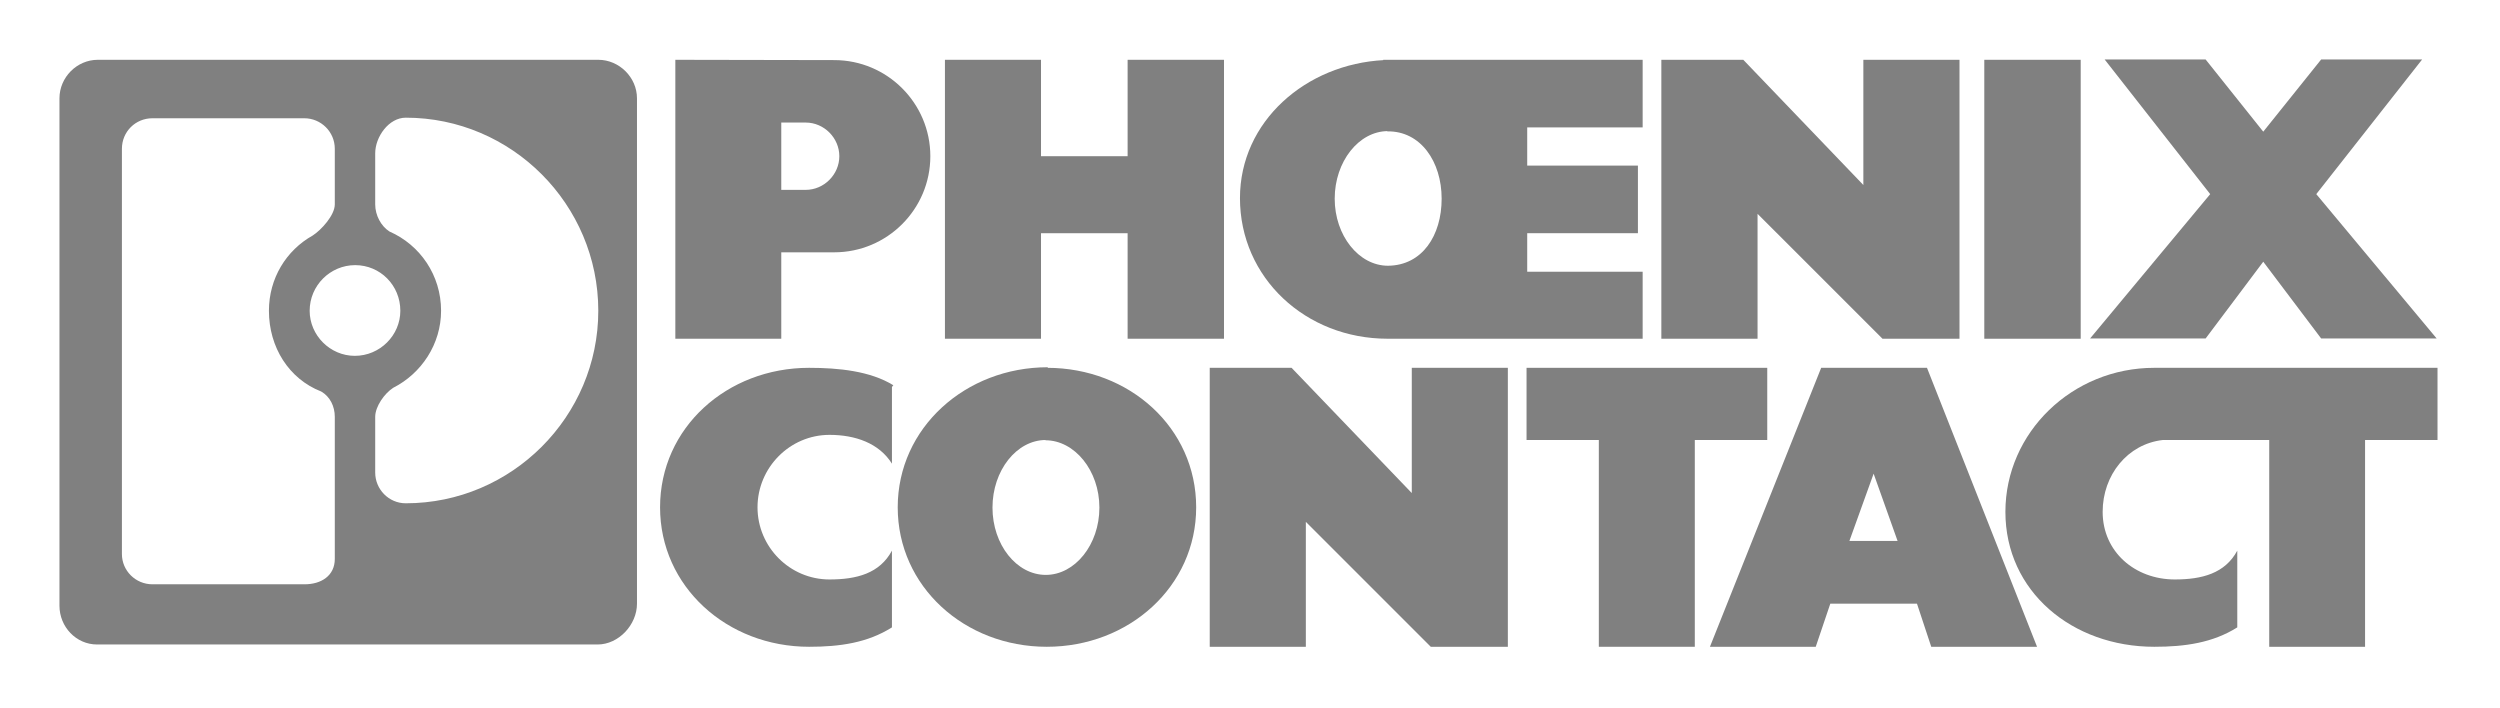 <?xml version="1.0" encoding="UTF-8" standalone="no"?>
<!DOCTYPE svg PUBLIC "-//W3C//DTD SVG 1.1//EN" "http://www.w3.org/Graphics/SVG/1.1/DTD/svg11.dtd">
<svg width="100%" height="100%" viewBox="0 0 745 211" version="1.1" xmlns="http://www.w3.org/2000/svg" xmlns:xlink="http://www.w3.org/1999/xlink" xml:space="preserve" xmlns:serif="http://www.serif.com/" style="fill-rule:evenodd;clip-rule:evenodd;stroke-linejoin:round;stroke-miterlimit:2;">
    <g transform="matrix(1,0,0,1,-2868.6,1496.07)">
        <g id="layer1">
            <g id="g13813">
                <path id="path8" d="M3363.68,-1395.13L3363.68,-1478.25L3388.1,-1478.25L3423.88,-1440.94L3423.88,-1478.25L3452.53,-1478.25L3452.53,-1395.13L3429.58,-1395.13L3392.35,-1432.35L3392.35,-1395.13L3363.68,-1395.13" style="fill:rgb(128,128,128);fill-rule:nonzero;"/>
                <path id="path10" d="M3150.19,-1395.13L3150.19,-1478.25L3178.82,-1478.25L3178.82,-1449.52L3204.63,-1449.52L3204.63,-1478.25L3233.35,-1478.25L3233.35,-1395.13L3204.63,-1395.13L3204.63,-1426.57L3178.82,-1426.57L3178.82,-1395.13L3150.19,-1395.13" style="fill:rgb(128,128,128);fill-rule:nonzero;"/>
                <path id="path12" d="M3495.79,-1478.34L3525.88,-1478.34L3543.05,-1456.83L3560.3,-1478.34L3590.39,-1478.34L3558.85,-1438.22L3594.72,-1395.21L3560.3,-1395.21L3543.05,-1418.08L3525.88,-1395.21L3491.45,-1395.21L3527.24,-1438.22L3495.79,-1478.34" style="fill:rgb(128,128,128);fill-rule:nonzero;"/>
                <path id="path14" d="M3134.81,-1381.27C3127.93,-1385.52 3118.42,-1386.46 3109.71,-1386.46C3085.24,-1386.46 3065.3,-1368.61 3065.3,-1344.89C3065.3,-1321.27 3085.24,-1303.33 3109.71,-1303.33C3118.93,-1303.33 3127.12,-1304.52 3134.4,-1309.11L3134.4,-1331.98C3130.76,-1325.18 3123.88,-1323.39 3115.79,-1323.39C3103.95,-1323.39 3094.34,-1333.08 3094.34,-1344.89C3094.34,-1356.71 3103.95,-1366.48 3115.79,-1366.48C3123.47,-1366.48 3130.56,-1364.02 3134.4,-1357.9L3134.4,-1380.76L3134.81,-1381.27" style="fill:rgb(128,128,128);fill-rule:nonzero;"/>
                <path id="path16" d="M3229.1,-1303.33L3229.1,-1386.46L3253.49,-1386.46L3289.31,-1349.14L3289.31,-1386.46L3317.94,-1386.46L3317.94,-1303.33L3294.97,-1303.33L3257.74,-1340.56L3257.74,-1303.33L3229.1,-1303.33" style="fill:rgb(128,128,128);fill-rule:nonzero;"/>
                <path id="path18" d="M3345.05,-1303.33L3345.05,-1364.95L3323.51,-1364.95L3323.51,-1386.46L3395.24,-1386.46L3395.24,-1364.95L3373.65,-1364.95L3373.65,-1303.33L3345.05,-1303.33" style="fill:rgb(128,128,128);fill-rule:nonzero;"/>
                <path id="path20" d="M3514.23,-1364.95L3513.13,-1364.95C3502.59,-1363.76 3495.19,-1354.5 3495.19,-1343.54C3495.19,-1331.64 3504.8,-1323.39 3516.7,-1323.39C3524.77,-1323.39 3531.66,-1325.18 3535.31,-1331.98L3535.31,-1309.11C3528,-1304.52 3519.76,-1303.33 3510.58,-1303.33C3486.1,-1303.33 3466.21,-1319.82 3466.21,-1343.54C3466.21,-1367.16 3486.1,-1386.46 3510.58,-1386.46L3594.98,-1386.46L3594.98,-1364.95L3573.39,-1364.95L3573.39,-1303.33L3544.83,-1303.33L3544.83,-1364.95L3514.23,-1364.95" style="fill:rgb(128,128,128);fill-rule:nonzero;"/>
                <rect id="path24" x="3459.92" y="-1478.25" width="28.728" height="83.124" style="fill:rgb(128,128,128);fill-rule:nonzero;"/>
                <path id="path26" d="M2972.31,-1444.76L2980.41,-1444.68L2980.41,-1435.16C2980.41,-1431.93 2982.13,-1428.7 2984.66,-1427.08C2993.76,-1423.09 3000.04,-1414.08 3000.04,-1403.46C3000.04,-1393.51 2994.17,-1384.76 2985.78,-1380.51C2983.24,-1378.89 2980.41,-1374.98 2980.41,-1371.84L2980.41,-1355.18L2980.41,-1355.26C2980.41,-1350.25 2984.46,-1346.09 2989.51,-1346.09C3021.08,-1346.09 3046.89,-1371.92 3046.89,-1403.46C3046.89,-1435.16 3021.08,-1461 2989.51,-1461C2984.46,-1461 2980.41,-1455.3 2980.41,-1450.37L2980.41,-1442.72L2968.37,-1443.15L2968.37,-1451.73C2968.37,-1456.83 2964.22,-1460.83 2959.27,-1460.83L2927.29,-1460.83L2925.87,-1478.25L3046.89,-1478.25C3053.16,-1478.25 3058.42,-1472.98 3058.42,-1466.78L3058.42,-1316.17C3058.42,-1309.88 3052.95,-1304.01 3046.68,-1304.01L2897.54,-1304.01C2891.27,-1304.01 2886.32,-1309.28 2886.32,-1315.57L2886.32,-1466.78C2886.32,-1472.98 2891.47,-1478.25 2897.75,-1478.25L2926.48,-1478.25L2928.2,-1460.83L2914.04,-1460.83C2908.97,-1460.83 2904.93,-1456.83 2904.93,-1451.73L2904.93,-1330.96C2904.93,-1326.03 2908.97,-1321.95 2914.04,-1321.95L2959.37,-1321.95C2964.32,-1321.95 2968.37,-1324.5 2968.37,-1329.51L2968.37,-1371.84C2968.37,-1374.98 2966.96,-1377.87 2964.32,-1379.4C2954.71,-1383.14 2948.74,-1392.58 2948.74,-1403.46C2948.74,-1413.14 2953.9,-1421.47 2961.79,-1425.89C2964.32,-1427.51 2968.37,-1431.93 2968.37,-1435.16L2968.37,-1444.25L2975.75,-1444.25L2974.44,-1417.06C2967.05,-1417.06 2960.88,-1411.02 2960.88,-1403.46C2960.88,-1396.15 2966.96,-1390.03 2974.34,-1390.03C2981.82,-1390.03 2987.9,-1396.15 2987.9,-1403.46C2987.9,-1411.02 2981.93,-1417.06 2974.44,-1417.06L2972.31,-1444.76" style="fill:rgb(128,128,128);fill-rule:nonzero;"/>
                <path id="path28" d="M3069.85,-1452.16L3069.85,-1395.13L3101.42,-1395.13L3101.42,-1420.88L3117.2,-1420.88C3132.98,-1420.88 3145.84,-1433.71 3145.84,-1449.52C3145.84,-1465.33 3132.98,-1478.16 3117.2,-1478.16L3069.85,-1478.25L3069.85,-1449.86L3101.42,-1449.61L3101.42,-1459.55L3108.7,-1459.55C3114.17,-1459.55 3118.72,-1454.96 3118.72,-1449.52C3118.72,-1444.08 3114.17,-1439.49 3108.7,-1439.49L3101.42,-1439.49L3101.42,-1450.88L3069.85,-1452.16" style="fill:rgb(128,128,128);fill-rule:nonzero;"/>
                <path id="path30" d="M3281.01,-1478.16C3257.74,-1476.98 3238.11,-1459.89 3238.11,-1437.03C3238.11,-1413.32 3257.64,-1395.13 3282.12,-1395.13L3358.11,-1395.13L3358.11,-1415.1L3323.71,-1415.1L3323.71,-1426.57L3356.7,-1426.57L3356.7,-1446.72L3323.71,-1446.72L3323.71,-1458.11L3358.11,-1458.11L3358.11,-1478.25L3280.81,-1478.25L3282.02,-1456.92C3291.94,-1457.09 3298.21,-1447.91 3298.21,-1436.86C3298.21,-1425.89 3292.44,-1416.97 3282.22,-1416.88C3273.52,-1416.88 3266.34,-1425.89 3266.34,-1436.86C3266.34,-1447.91 3273.52,-1457 3282.22,-1457L3281.01,-1478.16" style="fill:rgb(128,128,128);fill-rule:nonzero;"/>
                <path id="path32" d="M3180.14,-1364.87C3188.83,-1364.87 3196.22,-1355.86 3196.22,-1344.81C3196.22,-1333.76 3188.94,-1324.75 3180.24,-1324.75C3171.54,-1324.75 3164.36,-1333.76 3164.36,-1344.81C3164.36,-1355.86 3171.54,-1364.95 3180.24,-1364.95L3180.84,-1386.63C3156.36,-1386.63 3136.12,-1368.61 3136.12,-1344.89C3136.12,-1321.27 3156.06,-1303.33 3180.54,-1303.33C3205.03,-1303.33 3225.06,-1321.27 3225.06,-1344.89C3225.06,-1368.61 3205.13,-1386.46 3180.64,-1386.46L3180.14,-1364.87" style="fill:rgb(128,128,128);fill-rule:nonzero;"/>
                <path id="path34" d="M3428.13,-1334.87L3419.72,-1334.87L3426.94,-1354.92L3434.08,-1334.87L3426.77,-1334.87L3426.52,-1316.17L3439.86,-1316.17L3444.11,-1303.33L3475.64,-1303.33L3442.84,-1386.46L3411.14,-1386.46L3411.31,-1386.46L3378.16,-1303.33L3409.69,-1303.33L3414.03,-1316.17L3427.79,-1316.17L3428.13,-1334.87" style="fill:rgb(128,128,128);fill-rule:nonzero;"/>
            </g>
        </g>
    </g>
</svg>

